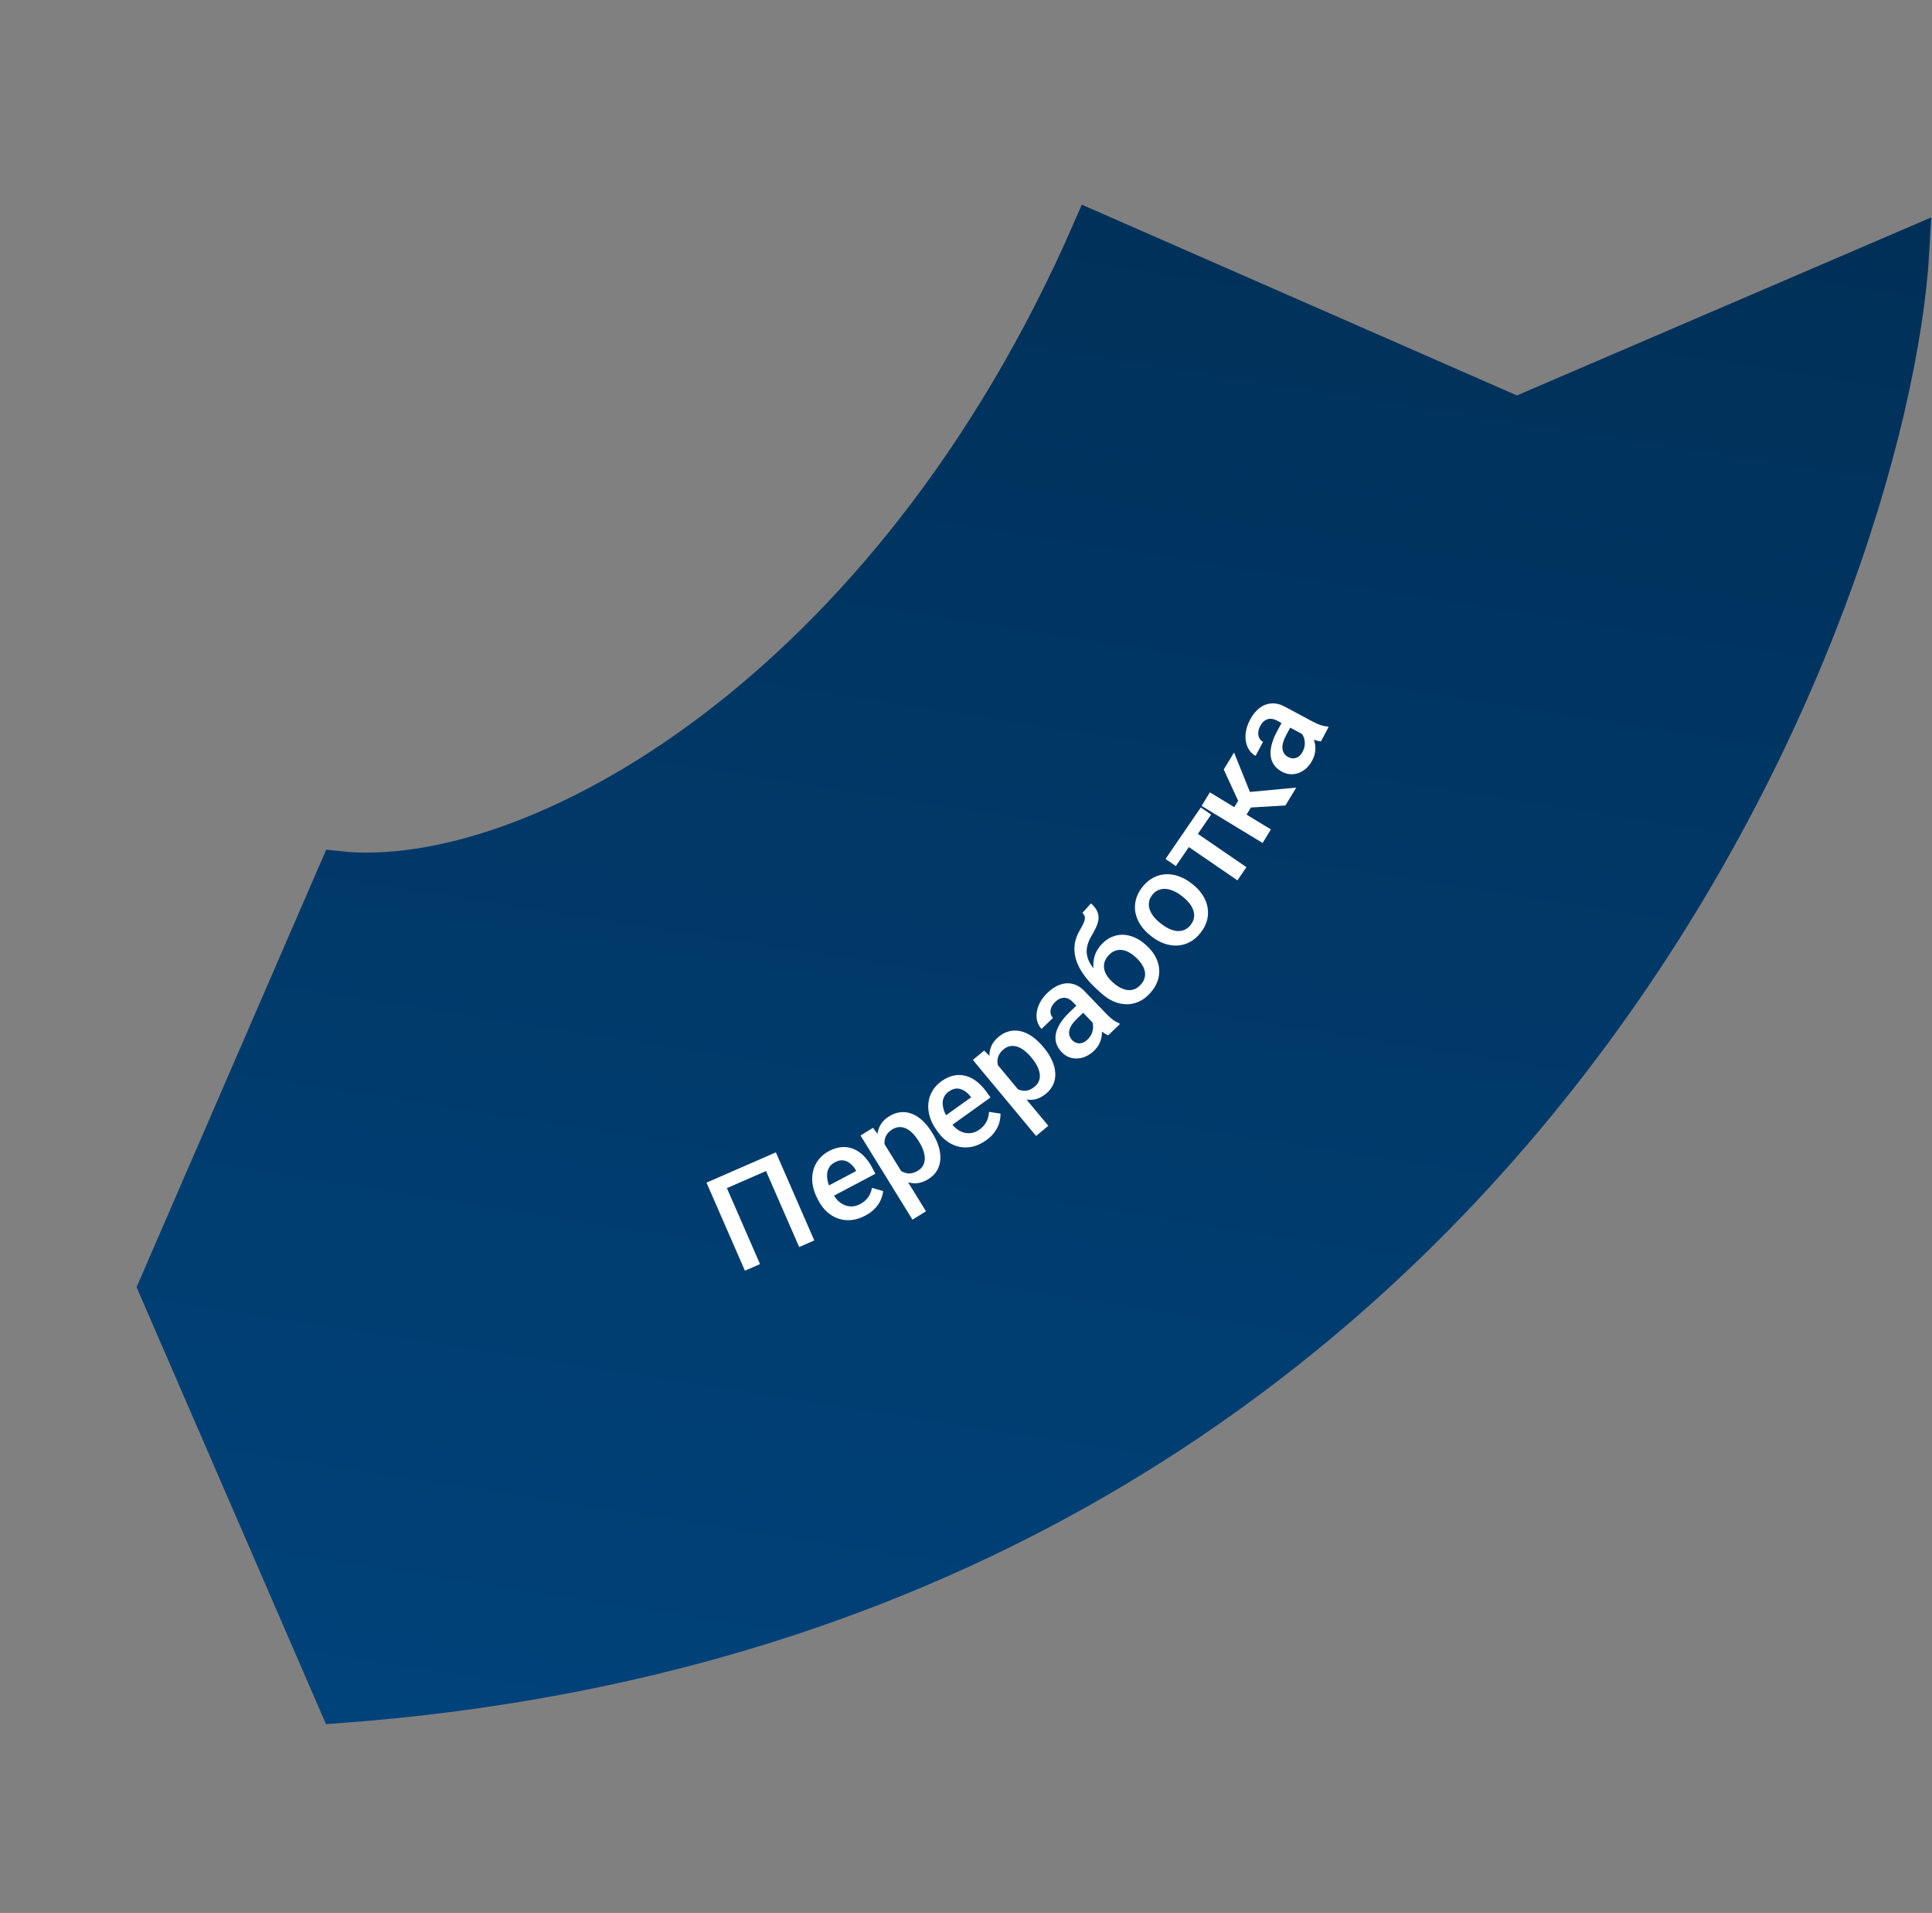 <?xml version="1.0" encoding="UTF-8"?> <svg xmlns="http://www.w3.org/2000/svg" width="299" height="296" viewBox="0 0 299 296" fill="none"><rect x="0" y="0" width="299" height="296" fill="#808080" stroke="none"/><path d="M52.413 263.551C234.751 250.045 292.505 92.926 295.53 38.442L234.751 64.555L169.019 35.741C137.79 107.421 82.448 137.955 52.413 134.789L24.499 199.17L52.413 263.551Z" fill="url(#paint0_linear_354_174)" stroke="url(#paint1_linear_354_174)" stroke-width="6.174"></path><path d="M120.074 178.311L126.021 191.938L123.681 192.959L118.551 181.204L112.495 183.846L117.625 195.602L115.285 196.623L109.338 182.995L120.074 178.311Z" fill="white"></path><path d="M133.908 188.103C133.186 188.485 132.471 188.713 131.763 188.787C131.058 188.852 130.388 188.779 129.753 188.568C129.124 188.354 128.548 188.016 128.026 187.552C127.503 187.089 127.066 186.524 126.712 185.856L126.521 185.495C126.117 184.73 125.862 183.979 125.757 183.242C125.652 182.504 125.682 181.811 125.846 181.161C126.008 180.506 126.298 179.917 126.715 179.396C127.133 178.875 127.657 178.447 128.289 178.113C128.987 177.744 129.66 177.538 130.308 177.496C130.956 177.454 131.564 177.556 132.133 177.801C132.705 178.038 133.229 178.404 133.707 178.898C134.19 179.39 134.618 179.987 134.99 180.692L135.482 181.621L127.936 185.613L127.11 184.051L132.508 181.196L132.417 181.025C132.198 180.64 131.926 180.314 131.6 180.047C131.28 179.778 130.92 179.614 130.52 179.556C130.119 179.498 129.678 179.596 129.197 179.851C128.836 180.042 128.555 180.291 128.355 180.597C128.158 180.894 128.042 181.236 128.009 181.623C127.975 182.011 128.015 182.436 128.129 182.9C128.246 183.354 128.438 183.834 128.706 184.339L128.897 184.7C129.123 185.128 129.39 185.494 129.699 185.801C130.01 186.099 130.352 186.322 130.724 186.472C131.095 186.622 131.485 186.689 131.893 186.674C132.298 186.652 132.707 186.532 133.123 186.312C133.646 186.035 134.057 185.683 134.355 185.256C134.653 184.829 134.85 184.343 134.947 183.799L136.681 184.303C136.633 184.721 136.515 185.161 136.327 185.622C136.137 186.077 135.844 186.521 135.449 186.953C135.06 187.382 134.546 187.766 133.908 188.103Z" fill="white"></path><path d="M136.387 176.221L143.308 187.43L141.214 188.723L133.176 175.707L135.105 174.516L136.387 176.221ZM144.245 175.245L144.358 175.427C144.78 176.111 145.091 176.795 145.29 177.48C145.491 178.156 145.569 178.808 145.525 179.436C145.483 180.054 145.309 180.621 145.004 181.138C144.699 181.654 144.251 182.095 143.66 182.46C143.075 182.821 142.496 183.031 141.923 183.088C141.353 183.136 140.794 183.054 140.246 182.84C139.698 182.626 139.165 182.307 138.647 181.883C138.131 181.449 137.635 180.932 137.159 180.329L136.724 179.626C136.374 178.89 136.115 178.185 135.948 177.513C135.786 176.836 135.731 176.202 135.781 175.611C135.832 175.019 136.007 174.479 136.305 173.991C136.604 173.503 137.043 173.08 137.622 172.722C138.213 172.357 138.809 172.149 139.409 172.098C140.006 172.042 140.592 172.128 141.166 172.358C141.736 172.582 142.282 172.941 142.803 173.435C143.321 173.923 143.802 174.527 144.245 175.245ZM142.264 176.721L142.151 176.538C141.883 176.104 141.594 175.726 141.284 175.406C140.97 175.079 140.639 174.828 140.29 174.651C139.941 174.475 139.582 174.392 139.213 174.404C138.846 174.406 138.475 174.524 138.098 174.756C137.728 174.985 137.448 175.246 137.261 175.538C137.069 175.824 136.952 176.132 136.908 176.463C136.864 176.794 136.885 177.138 136.969 177.494C137.049 177.845 137.174 178.203 137.345 178.57L138.386 180.256C138.713 180.63 139.068 180.939 139.45 181.183C139.833 181.426 140.242 181.558 140.678 181.577C141.116 181.586 141.578 181.441 142.065 181.14C142.441 180.908 142.713 180.628 142.879 180.302C143.045 179.975 143.125 179.618 143.118 179.23C143.112 178.833 143.034 178.421 142.883 177.995C142.731 177.568 142.525 177.143 142.264 176.721Z" fill="white"></path><path d="M152.606 176.452C151.942 176.928 151.264 177.25 150.572 177.418C149.882 177.577 149.208 177.595 148.551 177.471C147.898 177.344 147.282 177.086 146.703 176.697C146.123 176.308 145.613 175.807 145.173 175.192L144.935 174.86C144.432 174.157 144.079 173.447 143.875 172.731C143.672 172.014 143.608 171.322 143.684 170.657C143.756 169.986 143.964 169.364 144.308 168.791C144.651 168.219 145.114 167.724 145.695 167.308C146.337 166.848 146.976 166.554 147.613 166.425C148.249 166.296 148.865 166.315 149.462 166.482C150.061 166.64 150.63 166.932 151.169 167.358C151.714 167.78 152.218 168.315 152.682 168.962L153.294 169.818L146.353 174.787L145.324 173.351L150.29 169.796L150.177 169.638C149.908 169.286 149.594 169 149.236 168.78C148.882 168.555 148.504 168.441 148.099 168.438C147.695 168.434 147.271 168.591 146.828 168.908C146.496 169.146 146.251 169.43 146.094 169.76C145.939 170.081 145.87 170.436 145.889 170.824C145.908 171.213 146.005 171.629 146.18 172.073C146.357 172.507 146.612 172.957 146.945 173.422L147.183 173.754C147.464 174.147 147.778 174.474 148.125 174.737C148.474 174.99 148.842 175.165 149.231 175.264C149.62 175.362 150.015 175.377 150.417 175.306C150.815 175.231 151.205 175.056 151.587 174.783C152.068 174.438 152.428 174.034 152.666 173.571C152.903 173.108 153.034 172.6 153.057 172.047L154.843 172.314C154.851 172.735 154.793 173.186 154.67 173.668C154.542 174.145 154.311 174.624 153.978 175.105C153.65 175.583 153.193 176.032 152.606 176.452Z" fill="white"></path><path d="M153.813 164.071L162.238 174.198L160.346 175.772L150.563 164.012L152.306 162.562L153.813 164.071ZM161.457 162.002L161.595 162.167C162.108 162.785 162.512 163.419 162.805 164.069C163.099 164.71 163.268 165.345 163.312 165.972C163.357 166.59 163.264 167.176 163.034 167.731C162.805 168.285 162.423 168.784 161.889 169.228C161.36 169.668 160.817 169.956 160.258 170.094C159.7 170.221 159.134 170.218 158.562 170.083C157.989 169.948 157.417 169.707 156.844 169.36C156.273 169.003 155.709 168.559 155.154 168.03L154.625 167.394C154.175 166.714 153.82 166.053 153.56 165.411C153.305 164.764 153.161 164.144 153.128 163.551C153.096 162.958 153.193 162.399 153.42 161.874C153.647 161.348 154.022 160.868 154.546 160.432C155.08 159.988 155.64 159.699 156.228 159.564C156.811 159.425 157.403 159.428 158.004 159.575C158.6 159.717 159.191 159.996 159.776 160.412C160.357 160.823 160.917 161.353 161.457 162.002ZM159.702 163.741L159.565 163.576C159.239 163.184 158.9 162.85 158.548 162.576C158.191 162.297 157.828 162.095 157.458 161.969C157.087 161.843 156.72 161.812 156.357 161.875C155.994 161.929 155.643 162.097 155.303 162.38C154.968 162.659 154.728 162.956 154.583 163.271C154.433 163.581 154.36 163.903 154.363 164.237C154.367 164.571 154.435 164.908 154.568 165.249C154.696 165.585 154.871 165.923 155.091 166.262L156.358 167.785C156.734 168.11 157.129 168.366 157.542 168.553C157.955 168.741 158.379 168.814 158.813 168.772C159.248 168.72 159.685 168.511 160.125 168.145C160.465 167.862 160.695 167.547 160.813 167.2C160.932 166.854 160.961 166.489 160.899 166.106C160.839 165.714 160.703 165.317 160.494 164.916C160.284 164.515 160.02 164.123 159.702 163.741Z" fill="white"></path><path d="M169.699 158.863L166.046 155.065C165.772 154.78 165.485 154.584 165.183 154.477C164.882 154.37 164.572 154.362 164.252 154.452C163.938 154.537 163.623 154.731 163.309 155.033C163.02 155.312 162.817 155.601 162.7 155.902C162.584 156.203 162.547 156.494 162.589 156.774C162.632 157.054 162.755 157.3 162.958 157.511L161.191 159.21C160.889 158.896 160.673 158.518 160.542 158.078C160.411 157.637 160.379 157.162 160.447 156.653C160.514 156.144 160.686 155.63 160.96 155.11C161.235 154.591 161.623 154.09 162.124 153.609C162.722 153.033 163.349 152.624 164.004 152.382C164.663 152.134 165.321 152.087 165.978 152.239C166.635 152.382 167.256 152.758 167.841 153.366L171.246 156.906C171.596 157.27 171.934 157.572 172.261 157.815C172.589 158.047 172.904 158.222 173.205 158.338L173.318 158.456L171.5 160.205C171.232 160.094 170.933 159.914 170.6 159.667C170.268 159.41 169.968 159.142 169.699 158.863ZM166.834 155.369L167.904 156.451L166.631 157.676C166.302 157.992 166.043 158.303 165.854 158.607C165.661 158.907 165.537 159.196 165.483 159.474C165.43 159.752 165.442 160.015 165.519 160.262C165.596 160.509 165.736 160.738 165.939 160.949C166.142 161.16 166.377 161.306 166.645 161.389C166.908 161.466 167.181 161.464 167.461 161.383C167.747 161.297 168.025 161.124 168.295 160.865C168.658 160.515 168.904 160.137 169.032 159.731C169.16 159.314 169.199 158.923 169.149 158.556C169.093 158.184 168.976 157.895 168.797 157.689L170.129 157.925C170.263 158.183 170.37 158.495 170.45 158.863C170.529 159.23 170.555 159.63 170.528 160.063C170.5 160.486 170.391 160.917 170.199 161.357C170.013 161.791 169.713 162.207 169.301 162.603C168.781 163.103 168.218 163.446 167.613 163.632C167.002 163.813 166.412 163.837 165.842 163.706C165.267 163.57 164.762 163.276 164.328 162.824C163.922 162.402 163.642 161.954 163.487 161.479C163.333 160.994 163.304 160.493 163.401 159.975C163.503 159.452 163.725 158.917 164.068 158.37C164.406 157.818 164.864 157.264 165.443 156.707L166.834 155.369Z" fill="white"></path><path d="M167.51 141.257L168.844 139.779C169.294 140.185 169.608 140.583 169.787 140.974C169.966 141.356 170.039 141.752 170.007 142.163C169.975 142.565 169.855 142.993 169.646 143.447C169.443 143.896 169.179 144.392 168.855 144.934C168.563 145.44 168.36 145.955 168.247 146.476C168.133 146.988 168.146 147.518 168.285 148.065C168.423 148.602 168.717 149.166 169.167 149.755C169.617 150.344 170.249 150.97 171.064 151.632L171.579 152.097L170.401 153.661L169.886 153.196C168.92 152.325 168.159 151.477 167.601 150.652C167.043 149.828 166.664 149.032 166.466 148.267C166.267 147.491 166.224 146.746 166.337 146.032C166.455 145.312 166.709 144.624 167.099 143.968C167.36 143.516 167.565 143.127 167.712 142.802C167.854 142.471 167.914 142.186 167.892 141.946C167.87 141.697 167.742 141.467 167.51 141.257ZM170.409 146.199C170.902 145.653 171.436 145.255 172.011 145.003C172.581 144.748 173.168 144.626 173.771 144.639C174.374 144.651 174.974 144.789 175.571 145.052C176.172 145.311 176.743 145.684 177.284 146.172L177.451 146.323C178.017 146.834 178.465 147.389 178.794 147.989C179.124 148.589 179.322 149.213 179.389 149.86C179.451 150.503 179.371 151.151 179.149 151.803C178.926 152.446 178.544 153.068 178.001 153.67C177.463 154.266 176.878 154.706 176.246 154.989C175.615 155.272 174.969 155.408 174.308 155.399C173.642 155.385 172.983 155.235 172.333 154.951C171.682 154.666 171.061 154.257 170.469 153.723L170.303 153.572C170.192 153.482 170.113 153.36 170.067 153.208C170.025 153.052 169.987 152.875 169.953 152.679C169.919 152.483 169.858 152.282 169.77 152.074C169.488 151.361 169.31 150.659 169.236 149.968C169.162 149.278 169.215 148.615 169.394 147.979C169.578 147.338 169.917 146.745 170.409 146.199ZM171.536 147.862C171.125 148.317 170.899 148.787 170.856 149.271C170.813 149.745 170.906 150.211 171.137 150.666C171.372 151.117 171.697 151.529 172.111 151.903L172.278 152.054C172.617 152.36 172.972 152.611 173.344 152.809C173.715 153.007 174.086 153.135 174.455 153.193C174.824 153.242 175.186 153.202 175.541 153.073C175.9 152.939 176.235 152.7 176.545 152.356C176.86 152.007 177.061 151.652 177.149 151.291C177.241 150.925 177.241 150.563 177.151 150.206C177.06 149.84 176.895 149.484 176.655 149.14C176.42 148.79 176.134 148.463 175.795 148.157L175.628 148.007C175.315 147.724 174.985 147.495 174.639 147.32C174.297 147.14 173.949 147.032 173.595 146.997C173.237 146.958 172.882 147.005 172.533 147.139C172.183 147.272 171.85 147.513 171.536 147.862Z" fill="white"></path><path d="M178.238 144.916L178.053 144.771C177.425 144.282 176.914 143.736 176.519 143.135C176.12 142.529 175.855 141.9 175.726 141.247C175.595 140.584 175.615 139.917 175.784 139.246C175.952 138.565 176.283 137.908 176.777 137.275C177.276 136.636 177.832 136.155 178.447 135.832C179.061 135.499 179.705 135.315 180.38 135.28C181.049 135.241 181.726 135.341 182.411 135.582C183.09 135.818 183.744 136.181 184.372 136.671L184.557 136.815C185.185 137.305 185.696 137.851 186.091 138.452C186.485 139.053 186.747 139.685 186.878 140.348C187.003 141.007 186.984 141.674 186.82 142.349C186.65 143.02 186.319 143.672 185.825 144.306C185.326 144.945 184.77 145.43 184.157 145.763C183.542 146.087 182.9 146.268 182.23 146.307C181.555 146.342 180.878 146.241 180.199 146.005C179.52 145.769 178.866 145.406 178.238 144.916ZM179.567 142.831L179.752 142.975C180.144 143.281 180.546 143.53 180.957 143.721C181.369 143.913 181.774 144.025 182.171 144.059C182.568 144.092 182.946 144.033 183.306 143.882C183.665 143.731 183.99 143.47 184.278 143.1C184.559 142.74 184.727 142.37 184.782 141.99C184.841 141.604 184.806 141.223 184.677 140.846C184.548 140.469 184.34 140.104 184.054 139.752C183.772 139.394 183.435 139.062 183.043 138.756L182.858 138.612C182.471 138.31 182.073 138.068 181.662 137.886C181.251 137.695 180.841 137.583 180.435 137.55C180.032 137.513 179.651 137.57 179.292 137.721C178.931 137.862 178.608 138.116 178.323 138.481C178.039 138.846 177.869 139.223 177.816 139.613C177.761 139.993 177.801 140.374 177.935 140.755C178.07 141.136 178.28 141.503 178.566 141.856C178.847 142.204 179.18 142.529 179.567 142.831Z" fill="white"></path><path d="M183.788 127.937L192.902 134.183L191.505 136.222L182.391 129.975L183.788 127.937ZM185.837 124.946L187.438 126.043L181.977 134.012L180.376 132.915L185.837 124.946Z" fill="white"></path><path d="M187.24 122.602L196.684 128.337L195.407 130.441L185.962 124.706L187.24 122.602ZM190.982 116.439L194.083 124.141L192.625 126.541L190.553 125.665L191.618 123.911L189.386 119.067L190.982 116.439ZM198.932 124.636L193.084 124.98L192.895 122.595L200.612 121.869L198.932 124.636Z" fill="white"></path><path d="M202.302 114L197.655 111.516C197.306 111.329 196.972 111.232 196.653 111.223C196.333 111.214 196.036 111.302 195.759 111.487C195.486 111.665 195.247 111.946 195.042 112.33C194.853 112.685 194.749 113.023 194.731 113.345C194.713 113.668 194.768 113.956 194.895 114.209C195.022 114.462 195.214 114.658 195.473 114.796L194.317 116.957C193.933 116.752 193.61 116.46 193.35 116.081C193.089 115.702 192.912 115.26 192.819 114.755C192.726 114.25 192.731 113.708 192.832 113.129C192.933 112.55 193.147 111.954 193.474 111.342C193.866 110.609 194.336 110.027 194.884 109.594C195.435 109.155 196.046 108.907 196.718 108.849C197.387 108.782 198.093 108.948 198.838 109.346L203.17 111.662C203.614 111.899 204.029 112.083 204.415 112.212C204.799 112.332 205.152 112.401 205.474 112.419L205.618 112.496L204.429 114.72C204.14 114.697 203.8 114.62 203.408 114.487C203.012 114.345 202.644 114.183 202.302 114ZM198.499 111.561L199.85 112.261L199.017 113.819C198.802 114.221 198.652 114.596 198.566 114.944C198.474 115.289 198.446 115.602 198.481 115.883C198.516 116.164 198.608 116.41 198.758 116.621C198.907 116.833 199.111 117.007 199.369 117.145C199.628 117.283 199.897 117.35 200.177 117.346C200.451 117.338 200.71 117.252 200.952 117.088C201.197 116.918 201.408 116.668 201.584 116.338C201.822 115.893 201.939 115.458 201.935 115.032C201.929 114.596 201.845 114.211 201.684 113.878C201.516 113.541 201.316 113.303 201.082 113.163L202.421 112.975C202.629 113.179 202.827 113.443 203.016 113.768C203.205 114.093 203.353 114.466 203.461 114.886C203.565 115.297 203.594 115.741 203.548 116.218C203.504 116.689 203.348 117.176 203.078 117.681C202.738 118.317 202.309 118.817 201.79 119.181C201.265 119.541 200.712 119.747 200.128 119.798C199.539 119.845 198.969 119.722 198.416 119.426C197.9 119.15 197.495 118.81 197.201 118.406C196.905 117.993 196.723 117.525 196.655 117.003C196.59 116.474 196.636 115.896 196.794 115.27C196.945 114.641 197.21 113.972 197.589 113.264L198.499 111.561Z" fill="white"></path><defs><linearGradient id="paint0_linear_354_174" x1="135.686" y1="276.54" x2="175.737" y2="19.758" gradientUnits="userSpaceOnUse"><stop stop-color="#00427A"></stop><stop offset="1" stop-color="#003058"></stop></linearGradient><linearGradient id="paint1_linear_354_174" x1="135.686" y1="276.54" x2="175.737" y2="19.758" gradientUnits="userSpaceOnUse"><stop stop-color="#00427A"></stop><stop offset="1" stop-color="#003058"></stop></linearGradient></defs></svg> 